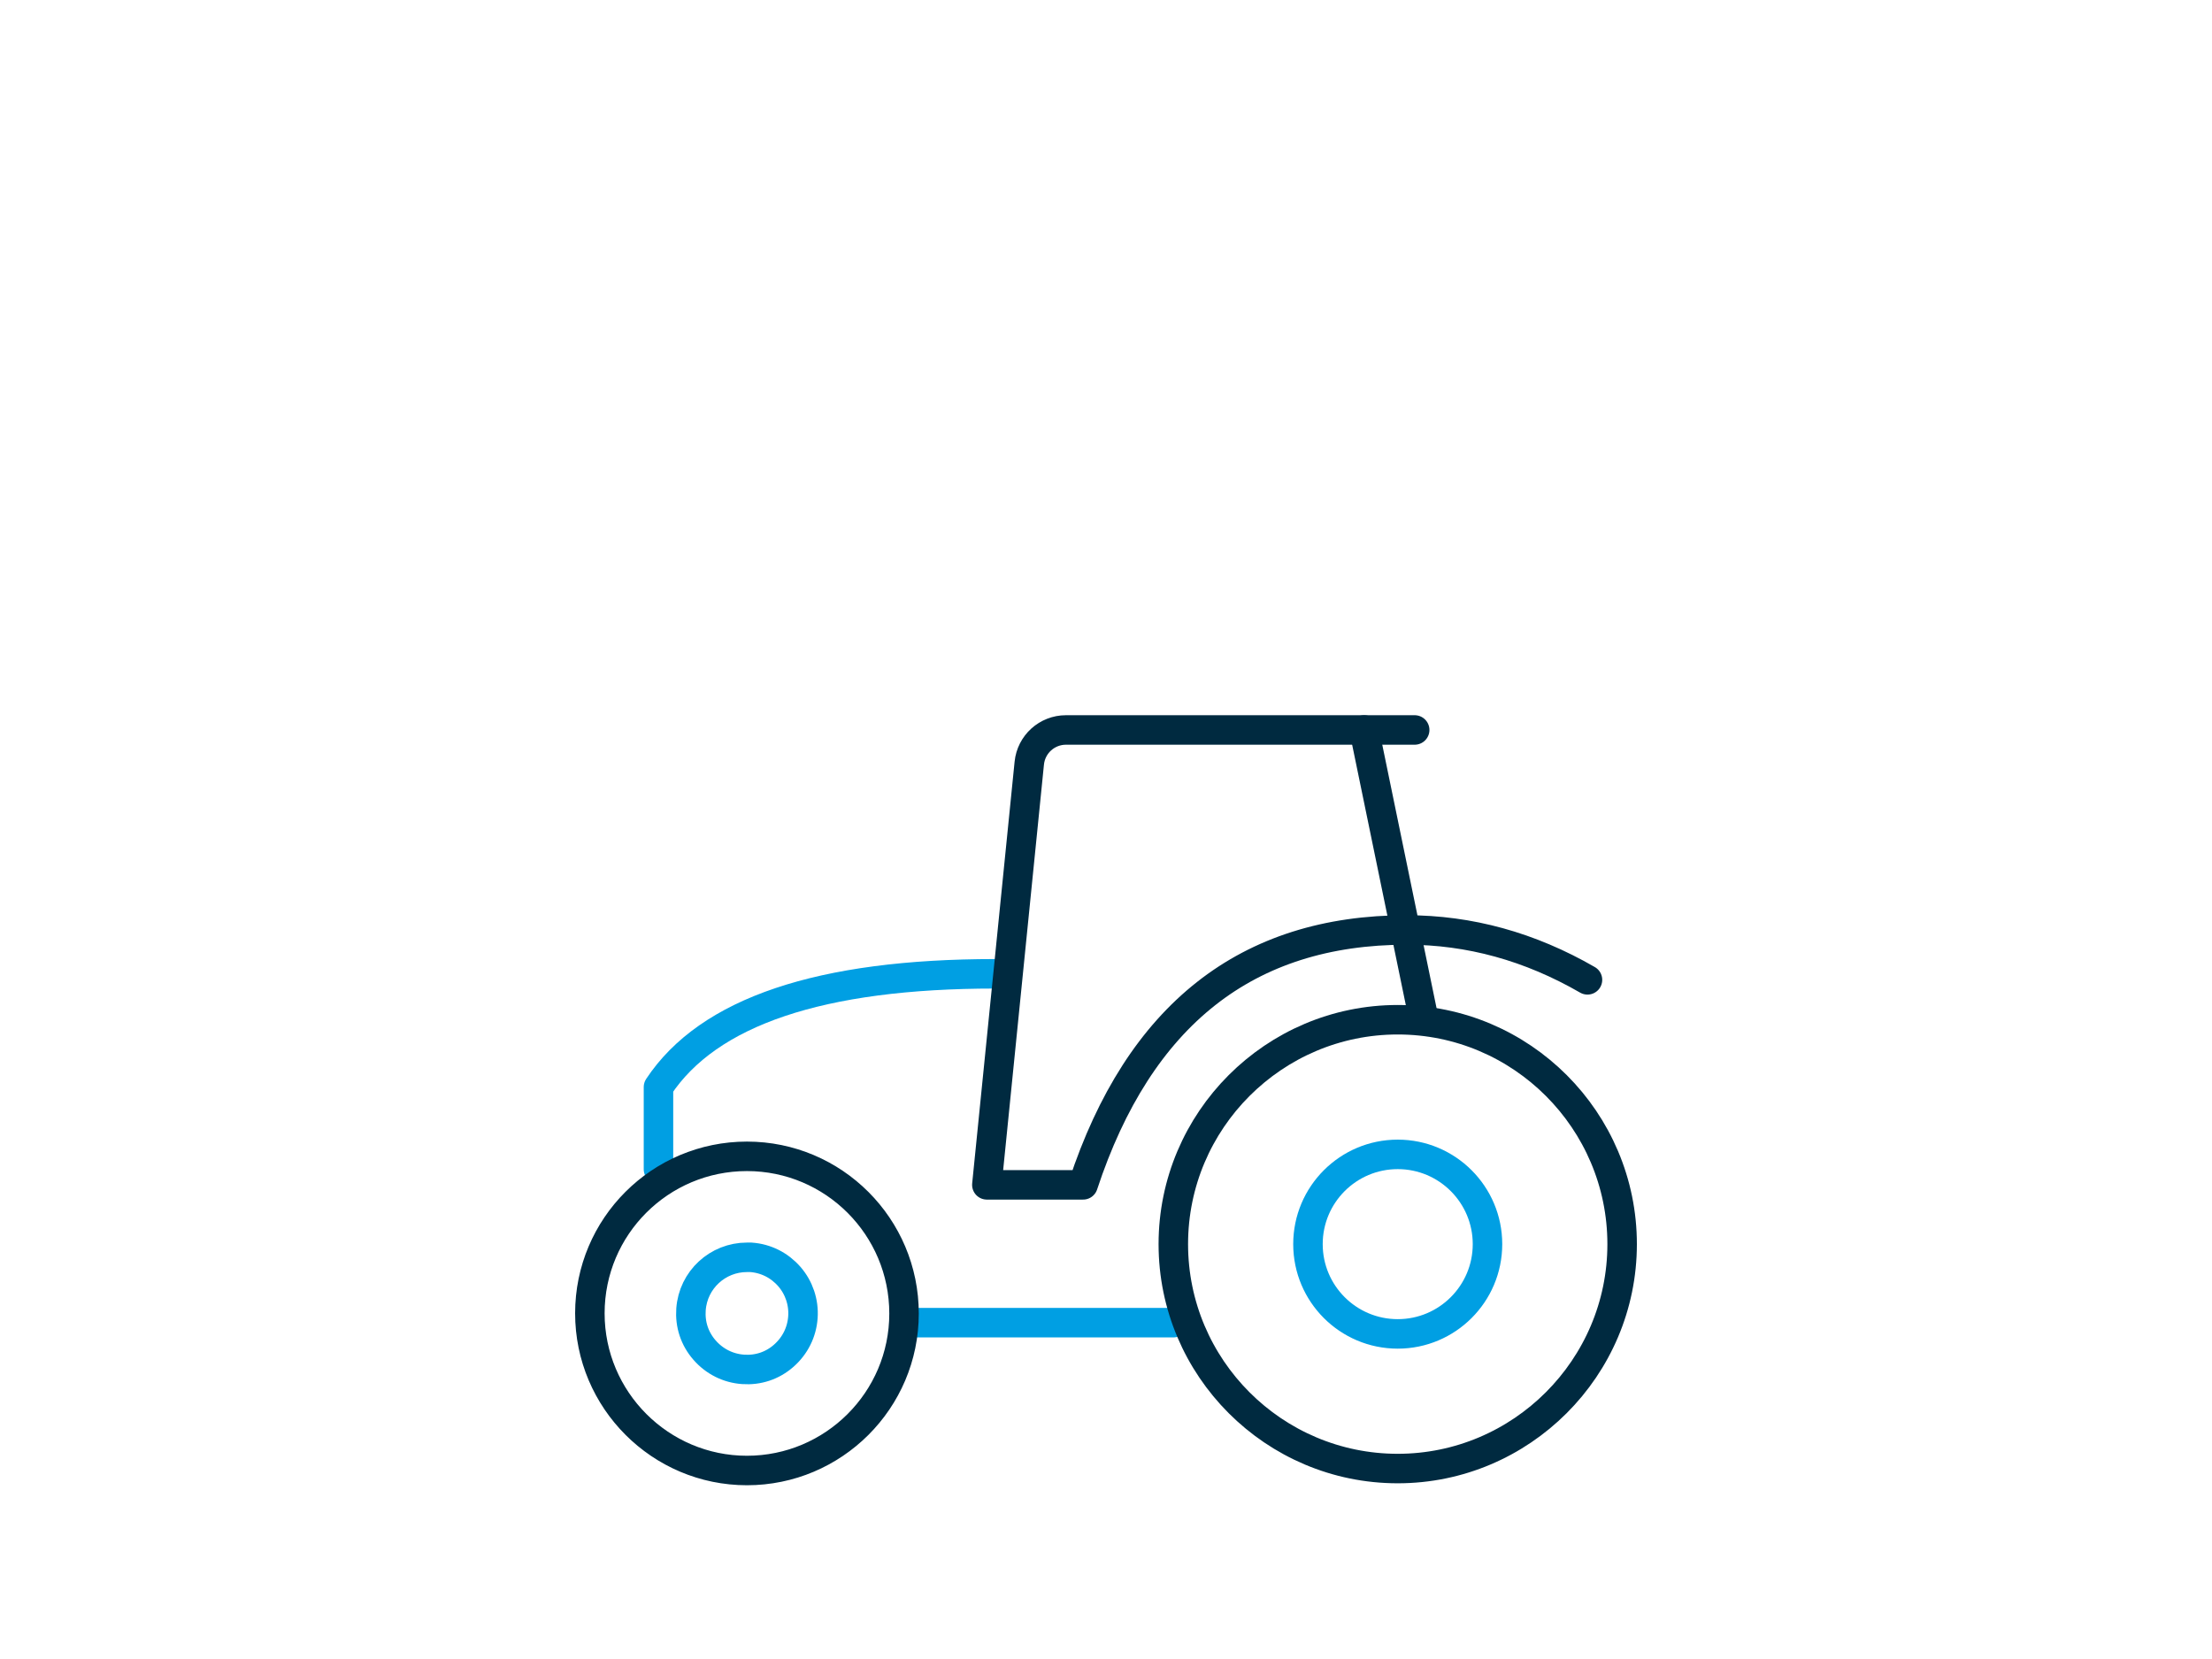 <?xml version="1.0" encoding="UTF-8"?>
<svg xmlns="http://www.w3.org/2000/svg" width="300" height="225" viewBox="0 0 300 225">
  <g fill="none" fill-rule="evenodd">
    <path stroke="#009FE3" stroke-linecap="round" stroke-linejoin="round" stroke-width="4" d="M89.305,158.575 L89.305,147.431 C96.08,137.191 111.297,132.071 134.957,132.071"></path>
    <line x1="122.609" x2="159.13" y1="179.387" y2="179.387" stroke="#009FE3" stroke-linecap="round" stroke-width="4"></line>
    <path stroke="#002A40" stroke-width="4" d="M101.304 199.435C89.573 199.435 80 189.885 80 178.115 80 166.345 89.543 156.826 101.304 156.826 113.066 156.826 122.609 166.376 122.609 178.146 122.609 189.915 113.035 199.435 101.304 199.435ZM189.565 199.17C172.785 199.17 159.13 185.515 159.13 168.735 159.13 151.955 172.785 138.3 189.565 138.3 206.345 138.3 220 151.955 220 168.735 220 185.515 206.315 199.17 189.565 199.17Z"></path>
    <path stroke="#009FE3" stroke-width="4" d="M108.894 178.653C108.749 180.685 107.83 182.524 106.284 183.88 104.737 185.235 102.803 185.864 100.773 185.719 98.743 185.573 96.906 184.654 95.553 183.105 94.199 181.556 93.571 179.621 93.716 177.588 94.006 173.571 97.341 170.522 101.305 170.522 101.498 170.522 101.643 170.522 101.837 170.522 103.867 170.667 105.704 171.586 107.057 173.135 108.362 174.636 109.039 176.62 108.894 178.653ZM189.565 180.909C182.843 180.909 177.391 175.457 177.391 168.735 177.391 162.013 182.843 156.561 189.565 156.561 196.287 156.561 201.739 162.013 201.739 168.735 201.739 175.457 196.287 180.909 189.565 180.909Z"></path>
    <path stroke="#002A40" stroke-linecap="round" stroke-linejoin="round" stroke-width="4" d="M191.865,99 L144.569,99 C142.001,99 139.851,100.945 139.594,103.5 L133.841,160.693 L133.841,160.693 L146.894,160.693 C154.5,137.648 169.12,126.126 190.753,126.126 C199.305,126.126 207.488,128.381 215.3,132.89"></path>
    <line x1="185.014" x2="193.114" y1="99" y2="138.3" stroke="#002A40" stroke-linecap="round" stroke-linejoin="bevel" stroke-width="4"></line>
  </g>
</svg>
